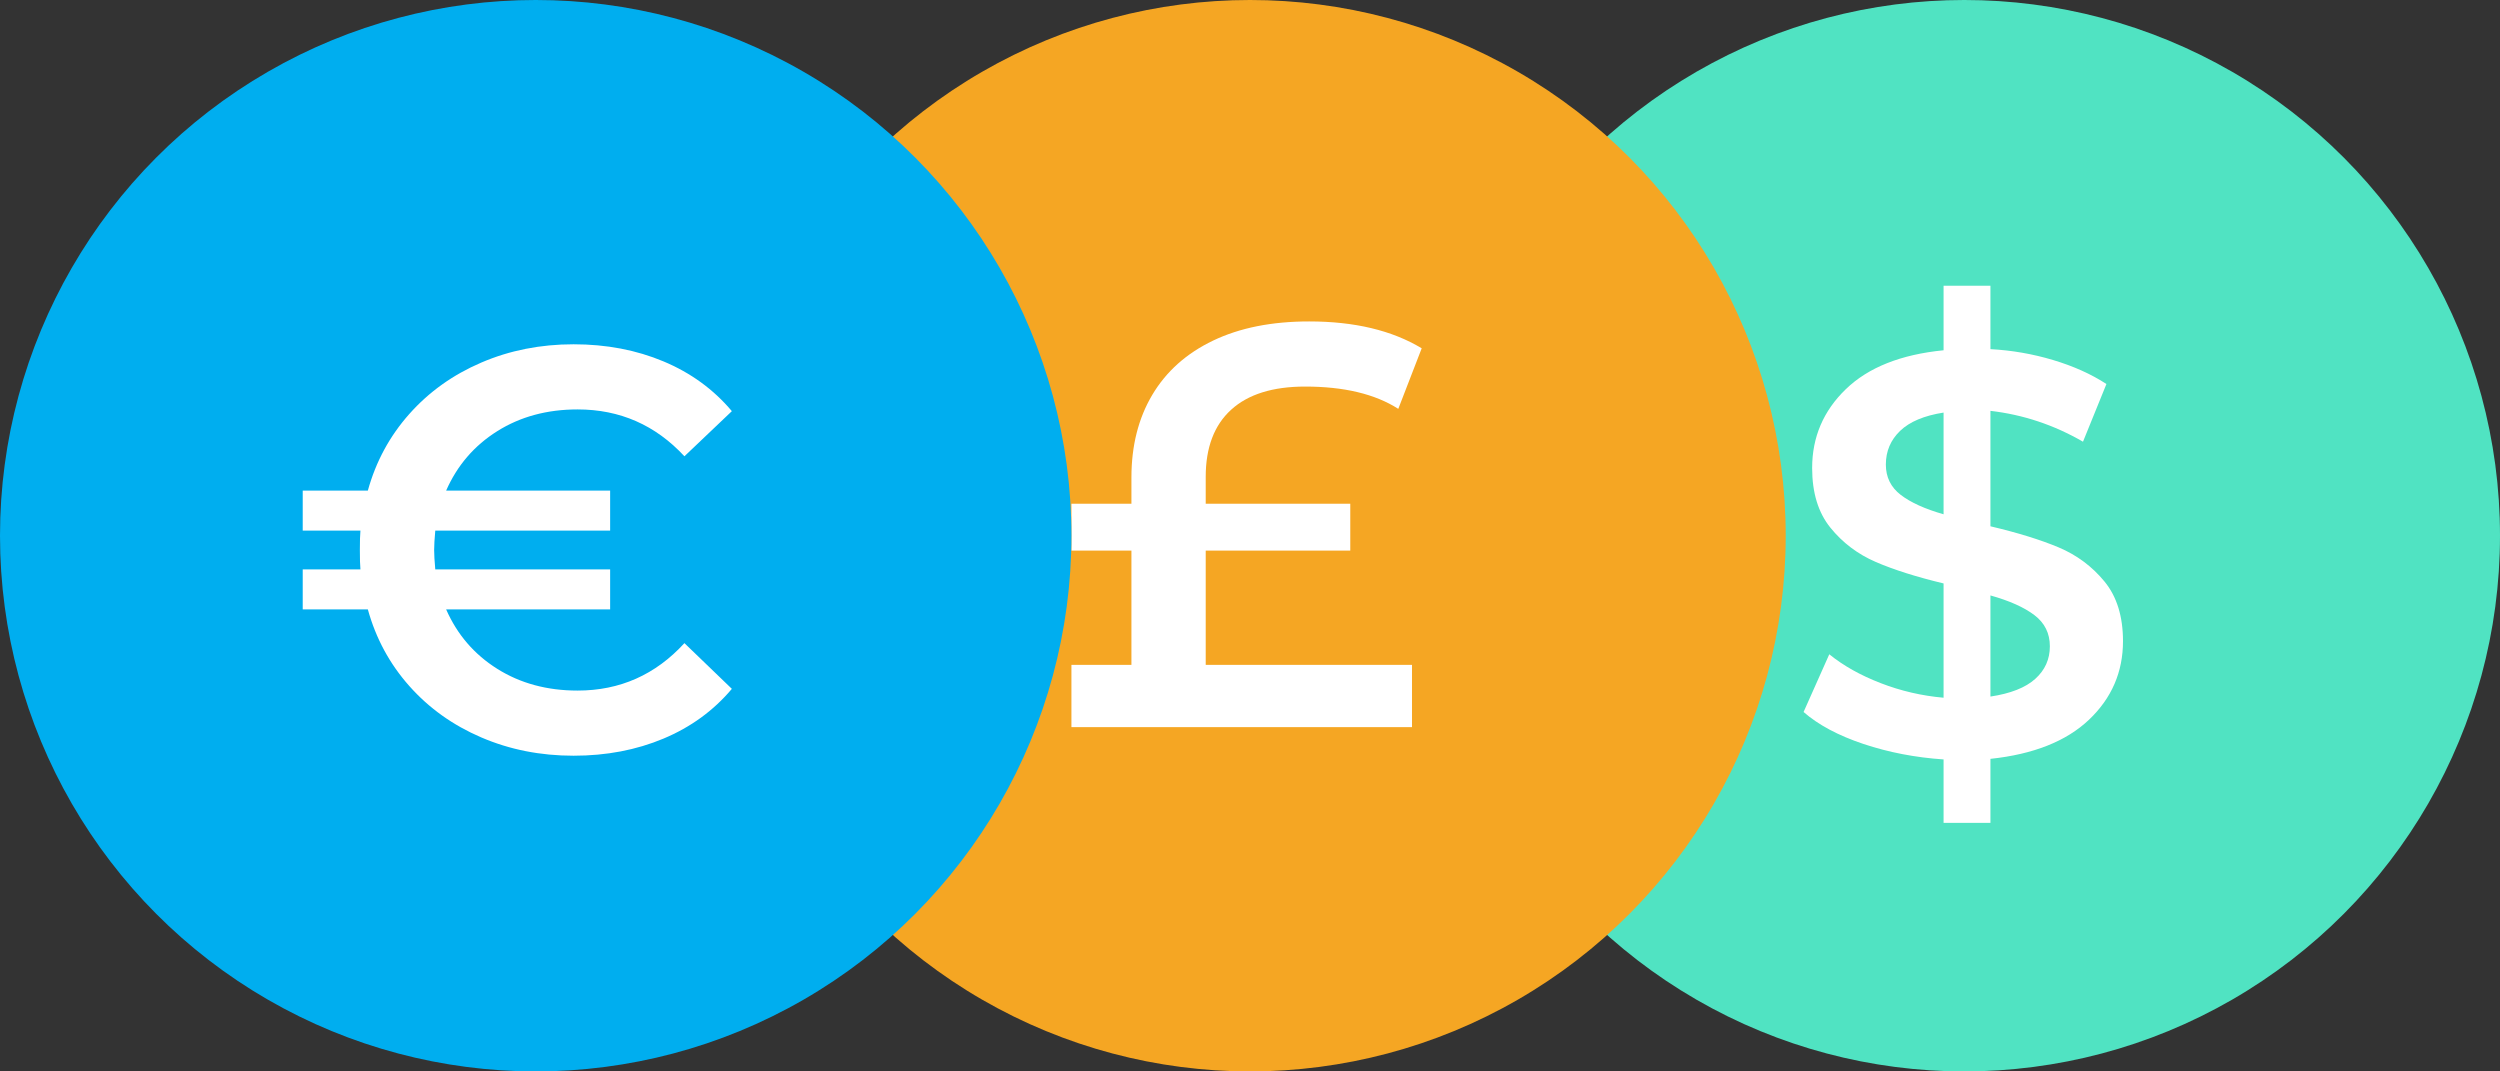 <?xml version="1.0" encoding="UTF-8"?> <svg xmlns="http://www.w3.org/2000/svg" xmlns:xlink="http://www.w3.org/1999/xlink" width="126px" height="54px" viewBox="0 0 126 54"><rect x="0" y="0" width="126" height="54" fill="#333333" stroke="none"/> <!-- Generator: Sketch 54.1 (76490) - https://sketchapp.com --> <title>Currency Icon</title> <desc>Created with Sketch.</desc> <g id="Design" stroke="none" stroke-width="1" fill="none" fill-rule="evenodd"> <g id="Currency-List---B" transform="translate(-579, -184)"> <g id="Currency-Icon" transform="translate(579, 184)"> <g id="Icons/US-Dollar" transform="translate(72, 0)"> <g id="Dollar-Sign"> <circle id="Oval-8" fill="#50E3C2" cx="27" cy="27" r="27"></circle> <path d="M34.999,32.314 C34.999,33.869 34.428,35.189 33.286,36.274 C32.143,37.358 30.487,38.016 28.318,38.246 L28.318,41.472 L25.956,41.472 L25.956,38.275 C24.535,38.179 23.191,37.92 21.924,37.498 C20.657,37.075 19.649,36.538 18.9,35.885 L20.196,32.976 C20.906,33.552 21.77,34.037 22.788,34.43 C23.806,34.824 24.862,35.069 25.956,35.165 L25.956,29.405 C24.593,29.078 23.455,28.718 22.543,28.325 C21.631,27.931 20.868,27.355 20.254,26.597 C19.639,25.838 19.332,24.835 19.332,23.587 C19.332,22.032 19.898,20.707 21.031,19.613 C22.164,18.518 23.806,17.866 25.956,17.654 L25.956,14.4 L28.318,14.4 L28.318,17.597 C29.393,17.654 30.444,17.837 31.471,18.144 C32.498,18.451 33.396,18.854 34.164,19.354 L32.983,22.262 C31.524,21.418 29.969,20.899 28.318,20.707 L28.318,26.525 C29.7,26.851 30.847,27.206 31.759,27.59 C32.671,27.974 33.439,28.546 34.063,29.304 C34.687,30.062 34.999,31.066 34.999,32.314 Z M23.047,23.414 C23.047,24.048 23.297,24.557 23.796,24.941 C24.295,25.325 25.015,25.651 25.956,25.92 L25.956,20.794 C24.977,20.947 24.247,21.254 23.767,21.715 C23.287,22.176 23.047,22.742 23.047,23.414 Z M28.318,35.107 C29.335,34.954 30.089,34.656 30.578,34.214 C31.068,33.773 31.313,33.226 31.313,32.573 C31.313,31.92 31.054,31.397 30.535,31.003 C30.017,30.61 29.278,30.278 28.318,30.01 L28.318,35.107 Z" id="$" fill="#FFFFFF"></path> </g> </g> <g id="Icons/British-Pound" transform="translate(36, 0)"> <g id="Pound-Icon"> <circle id="Oval-8" fill="#F5A623" cx="27" cy="27" r="27"></circle> <path d="M24.768,33.509 L35.165,33.509 L35.165,36.648 L18,36.648 L18,33.509 L21.024,33.509 L21.024,27.749 L18,27.749 L18,25.387 L21.024,25.387 L21.024,24.062 C21.024,22.469 21.374,21.082 22.075,19.901 C22.776,18.72 23.798,17.808 25.142,17.165 C26.486,16.522 28.099,16.2 29.981,16.2 C32.266,16.2 34.157,16.651 35.654,17.554 L34.474,20.606 C33.302,19.858 31.738,19.483 29.779,19.483 C28.147,19.483 26.904,19.872 26.05,20.65 C25.195,21.427 24.768,22.555 24.768,24.034 L24.768,25.387 L32.054,25.387 L32.054,27.749 L24.768,27.749 L24.768,33.509 Z" id="£" fill="#FFFFFF"></path> </g> </g> <g id="Icons/Euro"> <g id="Euro-Icon"> <circle id="Oval-8" fill="#00AEEF" cx="27" cy="27" r="27"></circle> <path d="M29.11,34.805 C31.241,34.805 33.036,34.008 34.495,32.414 L36.886,34.718 C35.964,35.813 34.817,36.648 33.444,37.224 C32.071,37.8 30.559,38.088 28.908,38.088 C27.238,38.088 25.687,37.781 24.257,37.166 C22.826,36.552 21.617,35.688 20.628,34.574 C19.639,33.461 18.943,32.174 18.54,30.715 L15.257,30.715 L15.257,28.699 L18.166,28.699 C18.146,28.488 18.137,28.162 18.137,27.72 C18.137,27.278 18.146,26.952 18.166,26.741 L15.257,26.741 L15.257,24.725 L18.54,24.725 C18.943,23.266 19.639,21.979 20.628,20.866 C21.617,19.752 22.826,18.888 24.257,18.274 C25.687,17.659 27.238,17.352 28.908,17.352 C30.559,17.352 32.071,17.64 33.444,18.216 C34.817,18.792 35.964,19.627 36.886,20.722 L34.495,22.997 C33.036,21.422 31.241,20.635 29.11,20.635 C27.574,20.635 26.225,21 25.063,21.73 C23.902,22.459 23.042,23.458 22.486,24.725 L30.751,24.725 L30.751,26.741 L21.938,26.741 C21.9,27.163 21.881,27.49 21.881,27.72 C21.881,27.95 21.9,28.277 21.938,28.699 L30.751,28.699 L30.751,30.715 L22.486,30.715 C23.042,31.982 23.902,32.981 25.063,33.71 C26.225,34.44 27.574,34.805 29.11,34.805 Z" id="€" fill="#FFFFFF"></path> </g> </g> </g> </g> </g> </svg> 